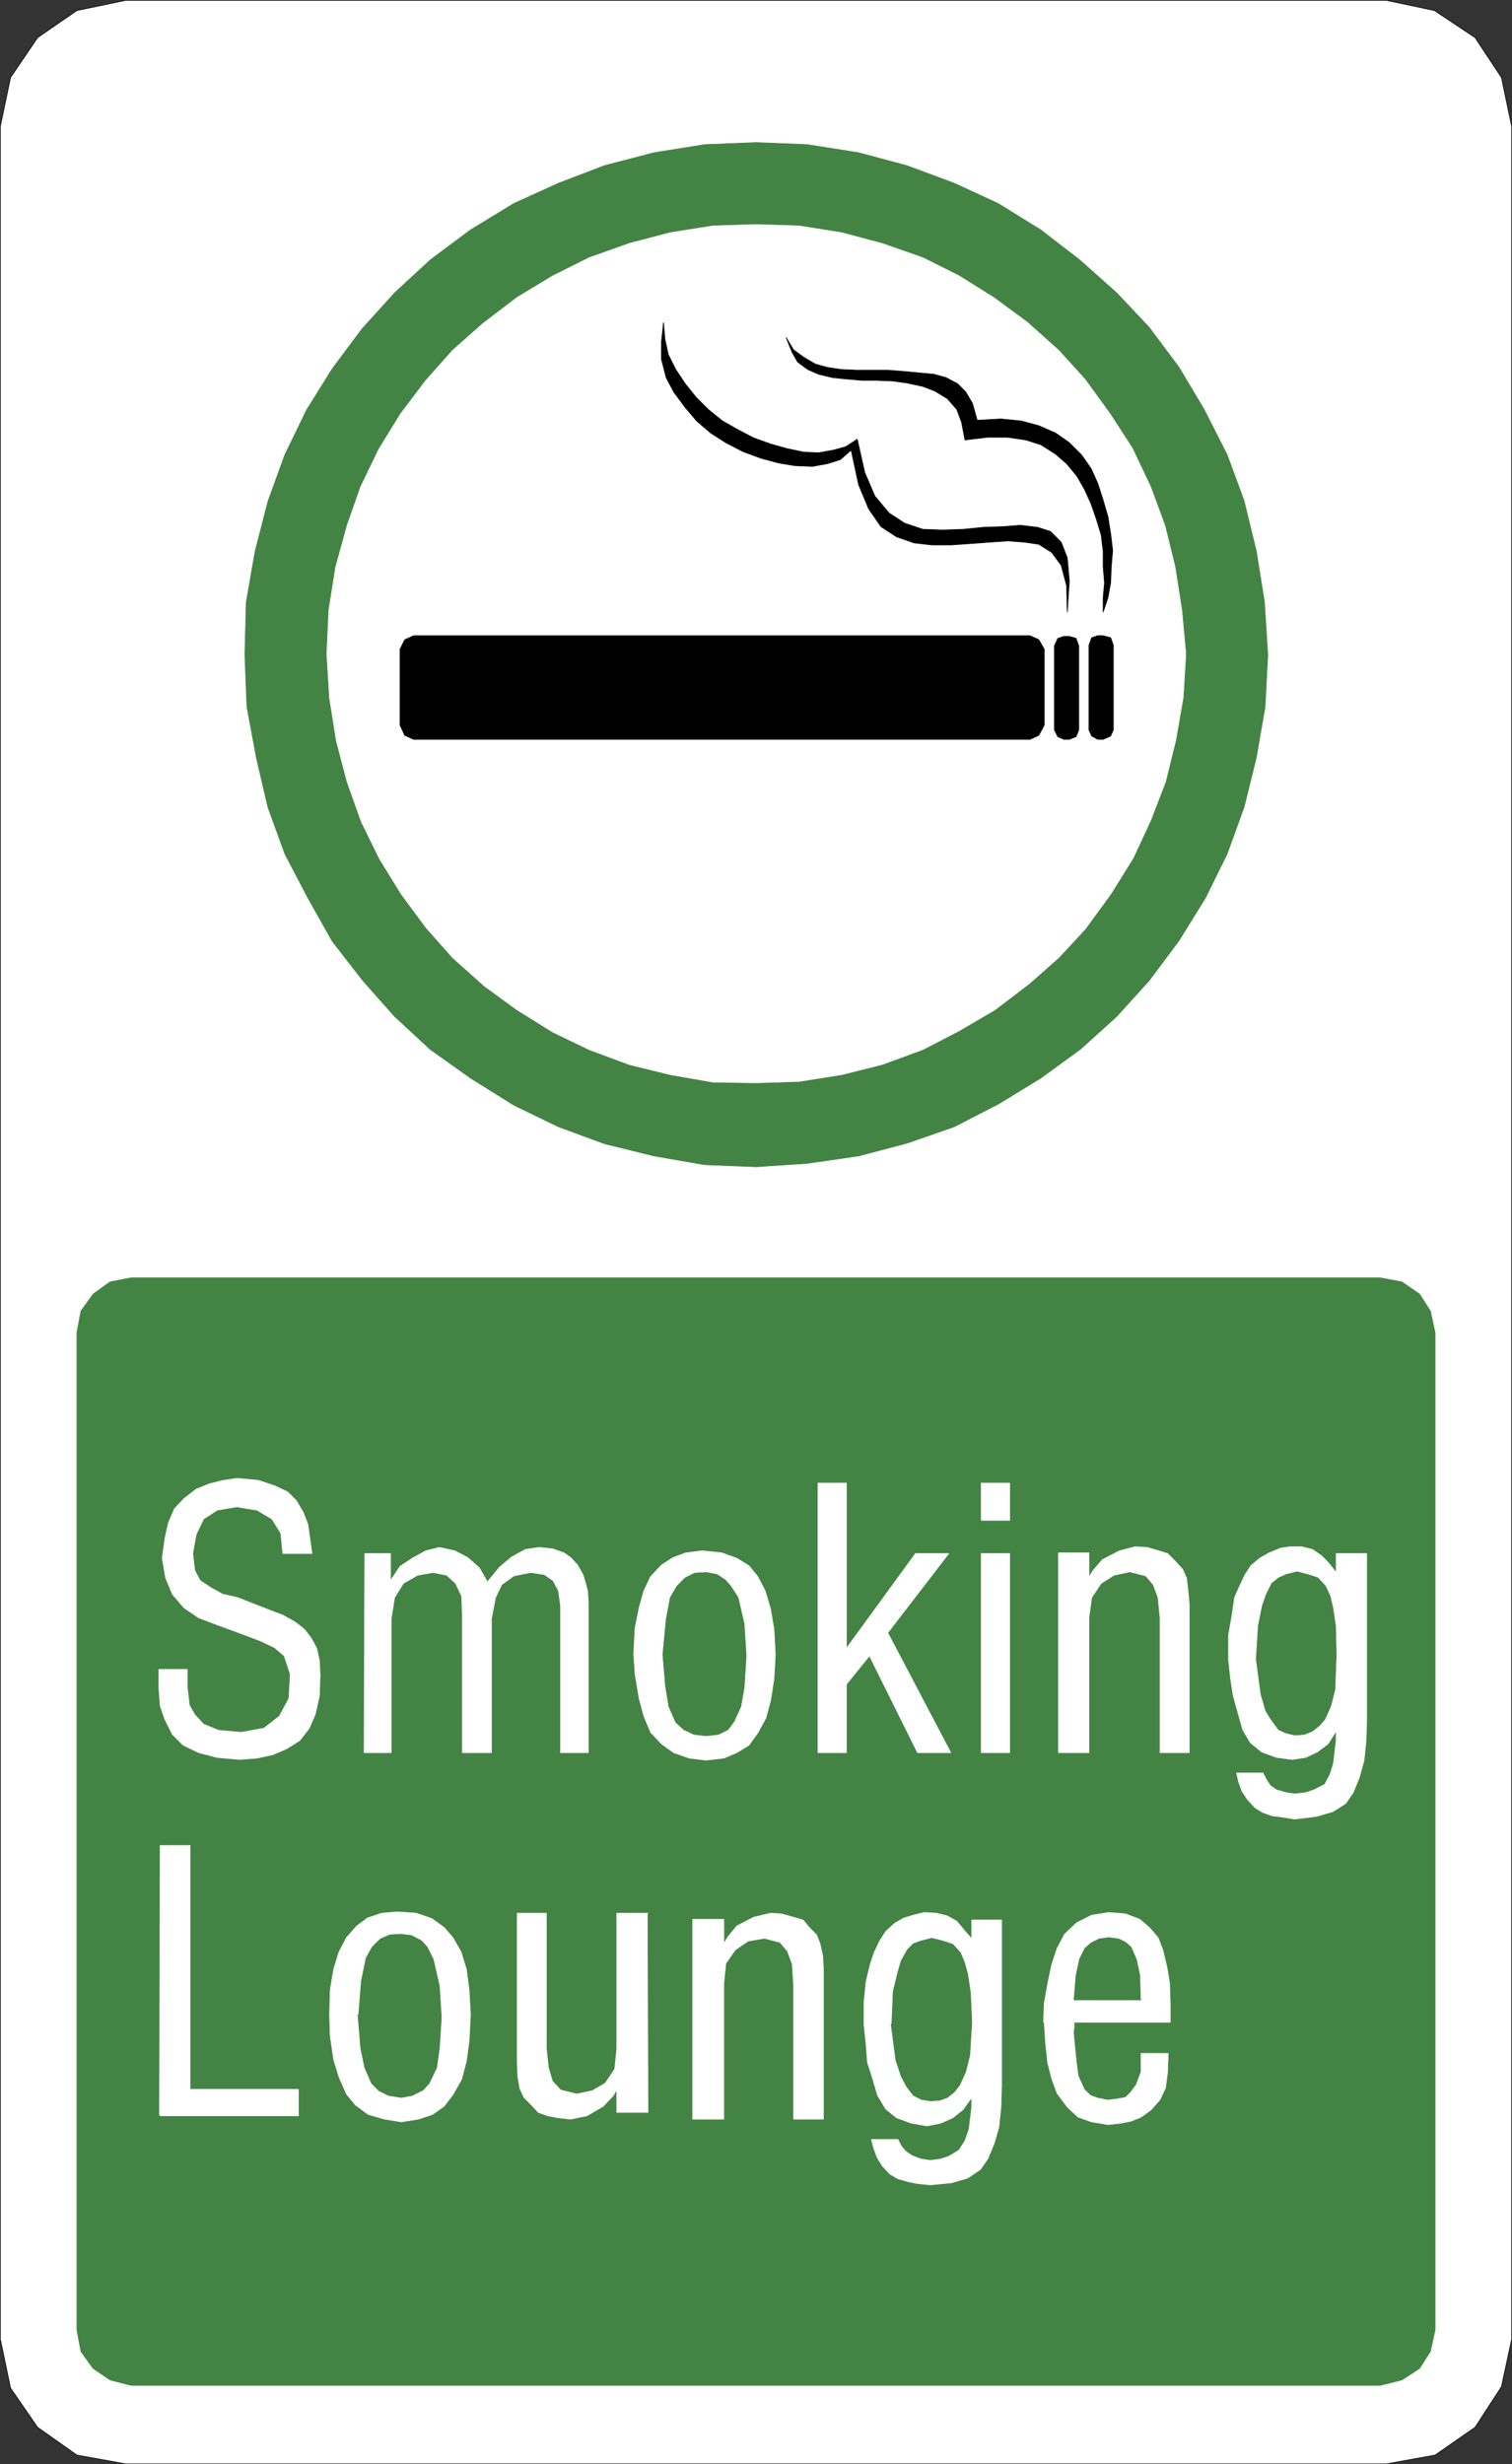 <?xml version="1.0" encoding="UTF-8" standalone="no"?>
<svg
   version="1.0"
   width="95.437mm"
   height="155.54mm"
   id="svg54"
   sodipodi:docname="Smoking 3.wmf"
   xmlns:inkscape="http://www.inkscape.org/namespaces/inkscape"
   xmlns:sodipodi="http://sodipodi.sourceforge.net/DTD/sodipodi-0.dtd"
   xmlns="http://www.w3.org/2000/svg"
   xmlns:svg="http://www.w3.org/2000/svg">
  <rect width="100%" height="100%" fill="#333333" stroke="none"/>
  <sodipodi:namedview
     id="namedview54"
     pagecolor="#ffffff"
     bordercolor="#000000"
     borderopacity="0.25"
     inkscape:showpageshadow="2"
     inkscape:pageopacity="0.0"
     inkscape:pagecheckerboard="0"
     inkscape:deskcolor="#d1d1d1"
     inkscape:document-units="mm" />
  <defs
     id="defs1">
    <pattern
       id="WMFhbasepattern"
       patternUnits="userSpaceOnUse"
       width="6"
       height="6"
       x="0"
       y="0" />
  </defs>
  <path
     style="fill:#ffffff;fill-opacity:1;fill-rule:evenodd;stroke:none"
     d="M 29.978,0.081 H 330.728 l 11.474,2.424 9.696,6.464 6.303,9.534 2.424,11.635 V 558.055 l -2.424,11.311 -6.303,9.695 -9.535,6.625 -11.636,2.101 H 29.978 L 18.342,585.687 8.969,579.062 2.505,569.689 0.081,558.055 V 30.137 L 2.505,18.502 8.969,8.968 18.342,2.505 Z"
     id="path1" />
  <path
     style="fill:none;stroke:#000000;stroke-width:0.162px;stroke-linecap:round;stroke-linejoin:round;stroke-miterlimit:4;stroke-dasharray:none;stroke-opacity:1"
     d="M 29.978,0.081 H 330.728 l 11.474,2.424 9.696,6.464 6.303,9.534 2.424,11.635 V 558.055 l -2.424,11.311 -6.303,9.695 -9.535,6.625 -11.636,2.101 H 29.978 L 18.342,585.687 8.969,579.062 2.505,569.689 0.081,558.055 V 30.137 L 2.505,18.502 8.969,8.968 18.342,2.505 29.978,0.081 v 0"
     id="path2" />
  <path
     style="fill:#438343;fill-opacity:1;fill-rule:evenodd;stroke:none"
     d="M 31.271,304.842 H 329.274 l 5.171,0.97 4.202,2.909 2.586,4.04 1.131,5.171 v 237.862 l -1.131,5.171 -2.586,4.04 -4.202,2.747 -5.171,1.293 H 31.271 l -5.01,-1.293 -4.04,-2.747 -2.909,-4.04 -0.97,-5.171 V 317.931 l 0.97,-5.171 2.909,-4.04 4.04,-2.909 5.01,-0.97 z"
     id="path3" />
  <path
     style="fill:none;stroke:#438343;stroke-width:0.162px;stroke-linecap:round;stroke-linejoin:round;stroke-miterlimit:4;stroke-dasharray:none;stroke-opacity:1"
     d="M 31.271,304.842 H 329.274 l 5.171,0.97 4.202,2.909 2.586,4.04 1.131,5.171 v 237.862 l -1.131,5.171 -2.586,4.04 -4.202,2.747 -5.171,1.293 H 31.271 l -5.01,-1.293 -4.04,-2.747 -2.909,-4.04 -0.97,-5.171 V 317.931 l 0.97,-5.171 2.909,-4.04 4.04,-2.909 5.01,-0.97 v 0"
     id="path4" />
  <path
     style="fill:#ffffff;fill-opacity:1;fill-rule:evenodd;stroke:none"
     d="m 38.058,504.568 0.162,-64.313 h 7.111 v 58.173 h 25.857 v 6.302 H 38.22 v 0 z"
     id="path5" />
  <path
     style="fill:none;stroke:#ffffff;stroke-width:0.162px;stroke-linecap:round;stroke-linejoin:round;stroke-miterlimit:4;stroke-dasharray:none;stroke-opacity:1"
     d="m 38.058,504.568 0.162,-64.313 h 7.111 v 58.173 h 25.857 v 6.302 H 38.22 v 0"
     id="path6" />
  <path
     style="fill:#000000;fill-opacity:1;fill-rule:evenodd;stroke:none"
     d="M 98.661,151.653 H 245.723 l 2.101,0.97 1.293,2.262 v 18.098 l -1.293,2.424 -2.101,0.97 H 98.661 l -2.101,-0.97 -1.131,-2.424 v -18.098 l 1.131,-2.262 z"
     id="path7" />
  <path
     style="fill:none;stroke:#000000;stroke-width:0.162px;stroke-linecap:round;stroke-linejoin:round;stroke-miterlimit:4;stroke-dasharray:none;stroke-opacity:1"
     d="M 98.661,151.653 H 245.723 l 2.101,0.97 1.293,2.262 v 18.098 l -1.293,2.424 -2.101,0.97 H 98.661 l -2.101,-0.97 -1.131,-2.424 v -18.098 l 1.131,-2.262 2.101,-0.97 v 0"
     id="path8" />
  <path
     style="fill:#000000;fill-opacity:1;fill-rule:evenodd;stroke:none"
     d="m 253.804,151.815 h 1.293 l 1.616,0.485 0.646,1.778 v 20.037 l -0.646,1.616 -1.616,0.646 h -1.293 l -1.454,-0.646 -0.808,-1.616 v -20.037 l 0.808,-1.778 1.454,-0.485 z"
     id="path9" />
  <path
     style="fill:none;stroke:#000000;stroke-width:0.162px;stroke-linecap:round;stroke-linejoin:round;stroke-miterlimit:4;stroke-dasharray:none;stroke-opacity:1"
     d="m 253.804,151.815 h 1.293 l 1.616,0.485 0.646,1.778 v 20.037 l -0.646,1.616 -1.616,0.646 h -1.293 l -1.454,-0.646 -0.808,-1.616 v -20.037 l 0.808,-1.778 1.454,-0.485 v 0"
     id="path10" />
  <path
     style="fill:#000000;fill-opacity:1;fill-rule:evenodd;stroke:none"
     d="m 261.884,151.653 h 1.293 l 1.778,0.485 0.646,1.778 v 20.199 l -0.646,1.454 -1.778,0.808 h -1.293 l -1.454,-0.808 -0.646,-1.454 v -20.199 l 0.646,-1.778 z"
     id="path11" />
  <path
     style="fill:none;stroke:#000000;stroke-width:0.162px;stroke-linecap:round;stroke-linejoin:round;stroke-miterlimit:4;stroke-dasharray:none;stroke-opacity:1"
     d="m 261.884,151.653 h 1.293 l 1.778,0.485 0.646,1.778 v 20.199 l -0.646,1.454 -1.778,0.808 h -1.293 l -1.454,-0.808 -0.646,-1.454 v -20.199 l 0.646,-1.778 1.454,-0.485 v 0"
     id="path12" />
  <path
     style="fill:#000000;fill-opacity:1;fill-rule:evenodd;stroke:none"
     d="m 254.612,145.998 -0.162,-6.302 -1.293,-4.848 -2.263,-3.07 -3.071,-1.939 -3.232,-0.485 -4.202,-0.323 -4.525,0.323 -4.363,0.323 -4.687,0.323 h -4.525 l -4.202,-0.485 -4.202,-1.454 -3.717,-2.424 -2.909,-4.201 -2.424,-5.817 -1.778,-8.241 -2.586,2.262 -3.071,0.97 -3.555,0.646 -4.202,-0.162 -3.879,-0.646 -4.202,-1.131 -4.363,-1.616 -4.04,-2.101 -3.555,-2.262 -3.394,-2.909 -2.747,-3.232 -2.747,-3.717 -1.778,-3.393 -1.131,-4.363 v -4.201 l 0.485,-4.525 0.323,3.878 0.808,3.717 1.778,3.555 2.263,3.393 2.586,3.232 2.909,2.909 3.394,2.747 3.717,2.101 3.717,1.939 4.04,1.454 4.04,1.131 3.879,0.808 3.555,0.162 3.555,-0.646 2.909,-0.808 2.747,-1.778 1.778,7.918 2.424,5.656 3.394,4.04 3.717,2.424 4.363,1.454 4.687,0.162 4.848,-0.162 4.848,-0.485 4.687,-0.162 4.202,-0.323 4.04,0.485 3.071,0.97 2.586,2.585 1.454,3.717 0.485,5.494 -0.485,7.433 z"
     id="path13" />
  <path
     style="fill:none;stroke:#000000;stroke-width:0.162px;stroke-linecap:round;stroke-linejoin:round;stroke-miterlimit:4;stroke-dasharray:none;stroke-opacity:1"
     d="m 254.612,145.998 -0.162,-6.302 -1.293,-4.848 -2.263,-3.07 -3.071,-1.939 -3.232,-0.485 -4.202,-0.323 -4.525,0.323 -4.363,0.323 -4.687,0.323 h -4.525 l -4.202,-0.485 -4.202,-1.454 -3.717,-2.424 -2.909,-4.201 -2.424,-5.817 -1.778,-8.241 -2.586,2.262 -3.071,0.97 -3.555,0.646 -4.202,-0.162 -3.879,-0.646 -4.202,-1.131 -4.363,-1.616 -4.04,-2.101 -3.555,-2.262 -3.394,-2.909 -2.747,-3.232 -2.747,-3.717 -1.778,-3.393 -1.131,-4.363 v -4.201 l 0.485,-4.525 0.323,3.878 0.808,3.717 1.778,3.555 2.263,3.393 2.586,3.232 2.909,2.909 3.394,2.747 3.717,2.101 3.717,1.939 4.04,1.454 4.04,1.131 3.879,0.808 3.555,0.162 3.555,-0.646 2.909,-0.808 2.747,-1.778 1.778,7.918 2.424,5.656 3.394,4.04 3.717,2.424 4.363,1.454 4.687,0.162 4.848,-0.162 4.848,-0.485 4.687,-0.162 4.202,-0.323 4.04,0.485 3.071,0.97 2.586,2.585 1.454,3.717 0.485,5.494 -0.485,7.433 v 0"
     id="path14" />
  <path
     style="fill:#000000;fill-opacity:1;fill-rule:evenodd;stroke:none"
     d="m 263.177,145.998 v -3.393 l 0.323,-3.555 -0.323,-3.878 v -3.717 l -0.485,-3.878 -1.131,-3.717 -1.293,-3.717 -1.616,-3.555 -1.778,-3.07 -2.424,-2.909 -2.586,-2.262 -3.555,-2.262 -3.555,-1.131 -4.363,-0.646 h -4.848 l -5.333,0.646 -0.808,-4.201 -1.131,-3.07 -2.263,-2.585 -2.909,-1.778 -2.909,-1.131 -3.717,-0.808 -3.394,-0.485 -3.879,-0.162 h -3.555 l -3.717,-0.323 -3.232,-0.323 -3.394,-0.808 -2.586,-1.131 -2.424,-1.778 -1.293,-2.262 -1.454,-3.555 1.778,2.909 2.424,1.778 2.747,1.616 2.909,0.808 3.232,0.485 3.555,0.162 h 4.04 3.555 l 4.04,0.323 3.394,0.323 3.555,0.323 2.909,0.808 2.747,1.454 1.939,1.939 1.616,2.747 1.131,4.04 5.656,-0.323 4.848,0.485 4.202,1.131 4.04,1.778 3.232,2.262 2.909,2.909 2.262,3.232 1.616,3.555 1.293,4.04 1.131,3.878 0.646,4.04 0.485,4.04 -0.323,3.878 -0.162,3.878 -0.646,3.555 -1.131,3.393 z"
     id="path15" />
  <path
     style="fill:none;stroke:#000000;stroke-width:0.162px;stroke-linecap:round;stroke-linejoin:round;stroke-miterlimit:4;stroke-dasharray:none;stroke-opacity:1"
     d="m 263.177,145.998 v -3.393 l 0.323,-3.555 -0.323,-3.878 v -3.717 l -0.485,-3.878 -1.131,-3.717 -1.293,-3.717 -1.616,-3.555 -1.778,-3.07 -2.424,-2.909 -2.586,-2.262 -3.555,-2.262 -3.555,-1.131 -4.363,-0.646 h -4.848 l -5.333,0.646 -0.808,-4.201 -1.131,-3.07 -2.263,-2.585 -2.909,-1.778 -2.909,-1.131 -3.717,-0.808 -3.394,-0.485 -3.879,-0.162 h -3.555 l -3.717,-0.323 -3.232,-0.323 -3.394,-0.808 -2.586,-1.131 -2.424,-1.778 -1.293,-2.262 -1.454,-3.555 1.778,2.909 2.424,1.778 2.747,1.616 2.909,0.808 3.232,0.485 3.555,0.162 h 4.04 3.555 l 4.04,0.323 3.394,0.323 3.555,0.323 2.909,0.808 2.747,1.454 1.939,1.939 1.616,2.747 1.131,4.04 5.656,-0.323 4.848,0.485 4.202,1.131 4.04,1.778 3.232,2.262 2.909,2.909 2.262,3.232 1.616,3.555 1.293,4.04 1.131,3.878 0.646,4.04 0.485,4.04 -0.323,3.878 -0.162,3.878 -0.646,3.555 -1.131,3.393 v 0"
     id="path16" />
  <path
     style="fill:#ffffff;fill-opacity:1;fill-rule:evenodd;stroke:none"
     d="m 293.074,395.817 v -5.656 l 0.808,-4.686 0.646,-4.363 1.131,-2.585 1.293,-2.747 1.454,-2.262 2.101,-1.778 2.262,-1.293 2.747,-1.131 2.263,-0.323 h 2.747 l 2.586,0.646 2.101,1.454 1.616,1.616 1.939,2.424 v -4.525 h 7.272 v 36.358 3.555 l -0.162,4.848 -0.485,4.686 -1.131,4.04 -1.454,3.555 -1.778,2.585 -3.071,1.939 -3.879,1.131 -5.171,0.646 -3.071,-0.485 -2.424,-0.323 -2.262,-0.808 -1.778,-1.131 -1.778,-1.939 -1.293,-1.939 -0.808,-2.262 -0.485,-2.101 h 6.303 l 0.808,1.616 0.97,1.454 1.454,0.97 2.263,0.646 2.101,0.323 2.586,-0.323 1.939,-0.646 2.586,-1.293 1.293,-2.424 0.808,-2.585 0.646,-5.494 v -2.262 l -1.939,3.07 -2.586,1.939 -2.747,1.293 -3.232,0.485 -3.717,-0.485 -3.555,-1.293 -2.747,-2.262 -1.778,-3.07 -1.131,-4.04 -1.131,-4.04 -0.646,-4.201 -0.485,-4.525 z"
     id="path17" />
  <path
     style="fill:none;stroke:#ffffff;stroke-width:0.162px;stroke-linecap:round;stroke-linejoin:round;stroke-miterlimit:4;stroke-dasharray:none;stroke-opacity:1"
     d="m 293.074,395.817 v -5.656 l 0.808,-4.686 0.646,-4.363 1.131,-2.585 1.293,-2.747 1.454,-2.262 2.101,-1.778 2.262,-1.293 2.747,-1.131 2.263,-0.323 h 2.747 l 2.586,0.646 2.101,1.454 1.616,1.616 1.939,2.424 v -4.525 h 7.272 v 36.358 3.555 l -0.162,4.848 -0.485,4.686 -1.131,4.04 -1.454,3.555 -1.778,2.585 -3.071,1.939 -3.879,1.131 -5.171,0.646 -3.071,-0.485 -2.424,-0.323 -2.262,-0.808 -1.778,-1.131 -1.778,-1.939 -1.293,-1.939 -0.808,-2.262 -0.485,-2.101 h 6.303 l 0.808,1.616 0.97,1.454 1.454,0.97 2.263,0.646 2.101,0.323 2.586,-0.323 1.939,-0.646 2.586,-1.293 1.293,-2.424 0.808,-2.585 0.646,-5.494 v -2.262 l -1.939,3.07 -2.586,1.939 -2.747,1.293 -3.232,0.485 -3.717,-0.485 -3.555,-1.293 -2.747,-2.262 -1.778,-3.07 -1.131,-4.04 -1.131,-4.04 -0.646,-4.201 -0.485,-4.525 v 0"
     id="path18" />
  <path
     style="fill:#ffffff;fill-opacity:1;fill-rule:evenodd;stroke:none"
     d="m 206.13,482.915 v -5.333 l 0.485,-4.848 0.97,-4.04 0.97,-2.909 1.293,-2.747 1.454,-2.262 2.101,-1.939 2.262,-1.293 2.747,-0.808 2.101,-0.485 2.909,0.162 2.586,0.646 2.263,1.293 1.454,1.778 2.101,2.424 v -4.525 h 7.111 v 36.196 3.555 l -0.162,5.009 -0.485,4.686 -1.131,3.878 -1.454,3.555 -1.778,2.585 -3.071,2.101 -3.879,1.131 -5.01,0.485 -3.232,-0.323 -2.262,-0.485 -2.263,-0.646 -1.939,-1.131 -1.778,-1.939 -1.293,-2.101 -0.808,-2.262 -0.485,-1.939 h 6.303 l 0.808,1.616 1.131,1.293 1.454,0.97 2.101,0.808 2.263,0.323 2.424,-0.323 1.939,-0.646 2.424,-1.454 1.454,-2.262 0.97,-2.747 0.646,-5.332 v -2.262 l -2.101,2.909 -2.424,1.939 -2.909,1.293 -3.232,0.646 -3.717,-0.646 -3.555,-1.293 -2.586,-2.101 -1.939,-3.232 -1.131,-3.878 -1.293,-4.04 -0.323,-4.363 -0.485,-4.525 v 0 z"
     id="path19" />
  <path
     style="fill:none;stroke:#ffffff;stroke-width:0.162px;stroke-linecap:round;stroke-linejoin:round;stroke-miterlimit:4;stroke-dasharray:none;stroke-opacity:1"
     d="m 206.13,482.915 v -5.333 l 0.485,-4.848 0.97,-4.04 0.97,-2.909 1.293,-2.747 1.454,-2.262 2.101,-1.939 2.262,-1.293 2.747,-0.808 2.101,-0.485 2.909,0.162 2.586,0.646 2.263,1.293 1.454,1.778 2.101,2.424 v -4.525 h 7.111 v 36.196 3.555 l -0.162,5.009 -0.485,4.686 -1.131,3.878 -1.454,3.555 -1.778,2.585 -3.071,2.101 -3.879,1.131 -5.01,0.485 -3.232,-0.323 -2.262,-0.485 -2.263,-0.646 -1.939,-1.131 -1.778,-1.939 -1.293,-2.101 -0.808,-2.262 -0.485,-1.939 h 6.303 l 0.808,1.616 1.131,1.293 1.454,0.97 2.101,0.808 2.263,0.323 2.424,-0.323 1.939,-0.646 2.424,-1.454 1.454,-2.262 0.97,-2.747 0.646,-5.332 v -2.262 l -2.101,2.909 -2.424,1.939 -2.909,1.293 -3.232,0.646 -3.717,-0.646 -3.555,-1.293 -2.586,-2.101 -1.939,-3.232 -1.131,-3.878 -1.293,-4.04 -0.323,-4.363 -0.485,-4.525 v 0"
     id="path20" />
  <path
     style="fill:#ffffff;fill-opacity:1;fill-rule:evenodd;stroke:none"
     d="m 234.088,362.53 v -8.726 h 6.787 v 8.888 h -6.787 v 0 z"
     id="path21" />
  <path
     style="fill:none;stroke:#ffffff;stroke-width:0.162px;stroke-linecap:round;stroke-linejoin:round;stroke-miterlimit:4;stroke-dasharray:none;stroke-opacity:1"
     d="m 234.088,362.53 v -8.726 h 6.787 v 8.888 h -6.787 v 0"
     id="path22" />
  <path
     style="fill:#ffffff;fill-opacity:1;fill-rule:evenodd;stroke:none"
     d="m 234.088,418.117 v -47.508 h 6.787 v 47.508 z"
     id="path23" />
  <path
     style="fill:none;stroke:#ffffff;stroke-width:0.162px;stroke-linecap:round;stroke-linejoin:round;stroke-miterlimit:4;stroke-dasharray:none;stroke-opacity:1"
     d="m 234.088,418.117 v -47.508 h 6.787 v 47.508 h -6.787 v 0"
     id="path24" />
  <path
     style="fill:#ffffff;fill-opacity:1;fill-rule:evenodd;stroke:none"
     d="m 195.14,418.117 v -64.313 h 6.787 v 39.428 l 16.484,-22.623 h 7.919 l -14.545,18.906 15.029,28.602 h -7.919 l -11.474,-23.108 -5.495,6.787 v 16.321 z"
     id="path25" />
  <path
     style="fill:none;stroke:#ffffff;stroke-width:0.162px;stroke-linecap:round;stroke-linejoin:round;stroke-miterlimit:4;stroke-dasharray:none;stroke-opacity:1"
     d="m 195.14,418.117 v -64.313 h 6.787 v 39.428 l 16.484,-22.623 h 7.919 l -14.545,18.906 15.029,28.602 h -7.919 l -11.474,-23.108 -5.495,6.787 v 16.321 h -6.787 v 0"
     id="path26" />
  <path
     style="fill:#ffffff;fill-opacity:1;fill-rule:evenodd;stroke:none"
     d="m 86.864,418.117 0.162,-47.508 h 6.141 v 6.464 l 2.262,-3.393 2.909,-1.939 3.232,-1.778 3.232,-0.808 3.717,0.808 3.071,1.616 2.747,2.424 1.939,3.393 2.909,-3.555 2.909,-2.424 3.232,-1.778 3.232,-0.485 3.232,0.323 2.747,0.97 1.616,1.131 1.616,1.778 1.293,2.262 0.646,2.101 0.485,1.939 0.162,2.909 v 35.55 h -6.626 v -35.065 l -0.485,-3.555 -1.293,-2.424 -2.101,-1.454 -3.232,-0.485 -4.04,0.808 -2.909,2.101 -1.454,3.07 -0.97,5.009 v 31.995 h -6.949 v -32.965 l -0.162,-4.363 -1.454,-3.07 -2.101,-1.939 -3.232,-0.646 -3.717,0.646 -3.394,1.939 -2.101,3.393 -0.808,5.009 v 31.995 h -6.303 v 0 z"
     id="path27" />
  <path
     style="fill:none;stroke:#ffffff;stroke-width:0.162px;stroke-linecap:round;stroke-linejoin:round;stroke-miterlimit:4;stroke-dasharray:none;stroke-opacity:1"
     d="m 86.864,418.117 0.162,-47.508 h 6.141 v 6.464 l 2.262,-3.393 2.909,-1.939 3.232,-1.778 3.232,-0.808 3.717,0.808 3.071,1.616 2.747,2.424 1.939,3.393 2.909,-3.555 2.909,-2.424 3.232,-1.778 3.232,-0.485 3.232,0.323 2.747,0.97 1.616,1.131 1.616,1.778 1.293,2.262 0.646,2.101 0.485,1.939 0.162,2.909 v 35.55 h -6.626 v -35.065 l -0.485,-3.555 -1.293,-2.424 -2.101,-1.454 -3.232,-0.485 -4.04,0.808 -2.909,2.101 -1.454,3.07 -0.97,5.009 v 31.995 h -6.949 v -32.965 l -0.162,-4.363 -1.454,-3.07 -2.101,-1.939 -3.232,-0.646 -3.717,0.646 -3.394,1.939 -2.101,3.393 -0.808,5.009 v 31.995 h -6.303 v 0"
     id="path28" />
  <path
     style="fill:#ffffff;fill-opacity:1;fill-rule:evenodd;stroke:none"
     d="m 37.897,398.241 h 6.787 v 4.363 l 0.485,4.201 1.293,2.262 2.101,2.262 3.555,1.454 5.333,0.485 5.495,-0.97 3.717,-2.909 2.262,-4.201 0.323,-5.817 -1.454,-4.363 -2.262,-1.939 -3.394,-1.616 -3.394,-1.293 -6.141,-2.262 -5.171,-1.939 -3.555,-2.424 -2.747,-3.232 -1.616,-3.878 -0.808,-4.686 0.646,-4.686 0.808,-3.717 1.454,-3.393 2.262,-2.424 2.909,-2.262 3.232,-1.293 3.232,-0.808 3.394,-0.485 5.01,0.485 3.879,1.293 3.071,1.454 2.101,2.101 1.616,2.747 1.131,2.909 0.97,6.948 H 67.471 l -0.485,-4.848 -2.101,-3.393 -3.555,-2.101 -4.848,-0.808 -4.687,0.808 -3.232,2.101 -1.778,3.717 -0.808,4.525 0.485,4.04 1.293,2.424 2.424,1.616 2.909,1.616 3.555,0.808 7.434,2.909 3.394,1.293 2.909,1.616 2.262,1.778 1.616,2.101 1.293,2.424 0.646,2.909 0.162,3.393 -0.162,5.009 -0.97,4.363 -1.454,3.393 -2.262,2.909 -3.071,1.939 -3.394,1.454 -3.717,0.808 -4.202,0.323 -5.333,-0.485 -4.363,-1.131 -3.717,-1.778 -2.586,-2.585 -1.778,-3.555 -1.131,-3.232 -0.323,-4.363 v -4.363 z"
     id="path29" />
  <path
     style="fill:none;stroke:#ffffff;stroke-width:0.162px;stroke-linecap:round;stroke-linejoin:round;stroke-miterlimit:4;stroke-dasharray:none;stroke-opacity:1"
     d="m 37.897,398.241 h 6.787 v 4.363 l 0.485,4.201 1.293,2.262 2.101,2.262 3.555,1.454 5.333,0.485 5.495,-0.97 3.717,-2.909 2.262,-4.201 0.323,-5.817 -1.454,-4.363 -2.262,-1.939 -3.394,-1.616 -3.394,-1.293 -6.141,-2.262 -5.171,-1.939 -3.555,-2.424 -2.747,-3.232 -1.616,-3.878 -0.808,-4.686 0.646,-4.686 0.808,-3.717 1.454,-3.393 2.262,-2.424 2.909,-2.262 3.232,-1.293 3.232,-0.808 3.394,-0.485 5.01,0.485 3.879,1.293 3.071,1.454 2.101,2.101 1.616,2.747 1.131,2.909 0.97,6.948 H 67.471 l -0.485,-4.848 -2.101,-3.393 -3.555,-2.101 -4.848,-0.808 -4.687,0.808 -3.232,2.101 -1.778,3.717 -0.808,4.525 0.485,4.04 1.293,2.424 2.424,1.616 2.909,1.616 3.555,0.808 7.434,2.909 3.394,1.293 2.909,1.616 2.262,1.778 1.616,2.101 1.293,2.424 0.646,2.909 0.162,3.393 -0.162,5.009 -0.97,4.363 -1.454,3.393 -2.262,2.909 -3.071,1.939 -3.394,1.454 -3.717,0.808 -4.202,0.323 -5.333,-0.485 -4.363,-1.131 -3.717,-1.778 -2.586,-2.585 -1.778,-3.555 -1.131,-3.232 -0.323,-4.363 v -4.363 0"
     id="path30" />
  <path
     style="fill:#438343;fill-opacity:1;fill-rule:evenodd;stroke:none"
     d="m 299.7,395.817 1.131,8.403 1.131,3.878 1.293,2.101 1.778,2.424 1.778,0.808 2.101,0.485 2.263,-0.162 1.939,-0.808 1.616,-1.293 1.293,-1.454 1.454,-3.232 0.97,-3.878 0.323,-8.08 -0.162,-7.11 -0.646,-4.363 -0.646,-2.747 -1.131,-2.424 -1.778,-1.939 -2.424,-0.808 -2.586,-0.646 -2.586,0.646 -1.778,0.808 -1.616,1.293 -1.293,2.585 -0.97,2.747 -0.97,4.848 -0.485,7.918 z"
     id="path31" />
  <path
     style="fill:none;stroke:#438343;stroke-width:0.162px;stroke-linecap:round;stroke-linejoin:round;stroke-miterlimit:4;stroke-dasharray:none;stroke-opacity:1"
     d="m 299.7,395.817 1.131,8.403 1.131,3.878 1.293,2.101 1.778,2.424 1.778,0.808 2.101,0.485 2.263,-0.162 1.939,-0.808 1.616,-1.293 1.293,-1.454 1.454,-3.232 0.97,-3.878 0.323,-8.08 -0.162,-7.11 -0.646,-4.363 -0.646,-2.747 -1.131,-2.424 -1.778,-1.939 -2.424,-0.808 -2.586,-0.646 -2.586,0.646 -1.778,0.808 -1.616,1.293 -1.293,2.585 -0.97,2.747 -0.97,4.848 -0.485,7.918 v 0"
     id="path32" />
  <path
     style="fill:#438343;fill-opacity:1;fill-rule:evenodd;stroke:none"
     d="m 212.594,482.915 1.131,8.564 1.293,3.878 1.293,2.424 1.616,2.101 1.939,0.97 2.101,0.323 2.262,-0.162 1.778,-0.646 1.616,-1.293 1.293,-1.616 1.454,-3.232 0.97,-3.878 0.485,-7.918 -0.323,-7.11 -0.646,-4.363 -0.808,-2.909 -0.97,-2.262 -1.778,-1.939 -2.424,-0.808 -2.586,-0.646 -2.586,0.646 -1.778,0.646 -1.454,1.454 -1.454,2.585 -0.808,2.747 -1.131,4.686 -0.323,7.918 v 0 z"
     id="path33" />
  <path
     style="fill:none;stroke:#438343;stroke-width:0.162px;stroke-linecap:round;stroke-linejoin:round;stroke-miterlimit:4;stroke-dasharray:none;stroke-opacity:1"
     d="m 212.594,482.915 1.131,8.564 1.293,3.878 1.293,2.424 1.616,2.101 1.939,0.97 2.101,0.323 2.262,-0.162 1.778,-0.646 1.616,-1.293 1.293,-1.616 1.454,-3.232 0.97,-3.878 0.485,-7.918 -0.323,-7.11 -0.646,-4.363 -0.808,-2.909 -0.97,-2.262 -1.778,-1.939 -2.424,-0.808 -2.586,-0.646 -2.586,0.646 -1.778,0.646 -1.454,1.454 -1.454,2.585 -0.808,2.747 -1.131,4.686 -0.323,7.918 v 0"
     id="path34" />
  <path
     style="fill:#ffffff;fill-opacity:1;fill-rule:evenodd;stroke:none"
     d="m 151.183,394.525 0.323,-6.14 0.97,-4.848 1.131,-4.04 1.616,-3.393 2.586,-2.747 2.747,-1.778 3.071,-1.131 3.879,-0.485 4.687,0.485 3.555,1.293 2.909,1.778 2.101,2.585 1.778,3.393 1.293,4.363 0.808,4.848 0.323,5.979 -0.323,5.817 -0.808,5.171 -1.131,4.201 -1.939,3.555 -2.101,2.909 -2.909,1.778 -3.071,1.293 -4.202,0.485 -4.04,-0.485 -3.717,-1.293 -2.909,-2.101 -2.586,-2.747 -1.616,-3.878 -1.131,-4.201 -0.97,-5.817 z"
     id="path35" />
  <path
     style="fill:none;stroke:#ffffff;stroke-width:0.162px;stroke-linecap:round;stroke-linejoin:round;stroke-miterlimit:4;stroke-dasharray:none;stroke-opacity:1"
     d="m 151.183,394.525 0.323,-6.14 0.97,-4.848 1.131,-4.04 1.616,-3.393 2.586,-2.747 2.747,-1.778 3.071,-1.131 3.879,-0.485 4.687,0.485 3.555,1.293 2.909,1.778 2.101,2.585 1.778,3.393 1.293,4.363 0.808,4.848 0.323,5.979 -0.323,5.817 -0.808,5.171 -1.131,4.201 -1.939,3.555 -2.101,2.909 -2.909,1.778 -3.071,1.293 -4.202,0.485 -4.04,-0.485 -3.717,-1.293 -2.909,-2.101 -2.586,-2.747 -1.616,-3.878 -1.131,-4.201 -0.97,-5.817 -0.323,-4.848 v 0"
     id="path36" />
  <path
     style="fill:#ffffff;fill-opacity:1;fill-rule:evenodd;stroke:none"
     d="m 78.622,480.491 0.162,-5.817 0.808,-4.848 1.293,-4.201 1.778,-3.393 2.424,-2.747 2.586,-1.939 3.394,-1.131 3.717,-0.323 4.525,0.323 3.717,1.293 2.909,2.101 2.101,2.424 1.939,3.393 1.293,4.201 0.646,5.009 0.323,5.817 -0.323,6.14 -0.646,4.848 -1.131,4.363 -2.101,3.717 -2.101,2.747 -2.747,1.939 -3.394,1.131 -4.04,0.646 -4.04,-0.646 -3.879,-1.131 -3.071,-2.262 -2.101,-2.585 -1.778,-4.04 -1.293,-4.201 -0.808,-5.656 -0.162,-5.171 z"
     id="path37" />
  <path
     style="fill:none;stroke:#ffffff;stroke-width:0.162px;stroke-linecap:round;stroke-linejoin:round;stroke-miterlimit:4;stroke-dasharray:none;stroke-opacity:1"
     d="m 78.622,480.491 0.162,-5.817 0.808,-4.848 1.293,-4.201 1.778,-3.393 2.424,-2.747 2.586,-1.939 3.394,-1.131 3.717,-0.323 4.525,0.323 3.717,1.293 2.909,2.101 2.101,2.424 1.939,3.393 1.293,4.201 0.646,5.009 0.323,5.817 -0.323,6.14 -0.646,4.848 -1.131,4.363 -2.101,3.717 -2.101,2.747 -2.747,1.939 -3.394,1.131 -4.04,0.646 -4.04,-0.646 -3.879,-1.131 -3.071,-2.262 -2.101,-2.585 -1.778,-4.04 -1.293,-4.201 -0.808,-5.656 -0.162,-5.171 v 0"
     id="path38" />
  <path
     style="fill:#438343;fill-opacity:1;fill-rule:evenodd;stroke:none"
     d="m 158.132,394.686 0.646,7.595 0.808,4.848 1.616,3.717 1.939,1.778 2.424,1.131 2.909,0.323 2.909,-0.323 2.263,-1.131 1.454,-1.939 1.616,-3.555 0.808,-4.525 0.485,-7.595 -0.485,-7.595 -1.454,-6.302 -1.778,-2.747 -1.293,-1.454 -1.939,-1.293 -2.586,-0.485 -2.747,0.162 -2.262,1.131 -1.939,1.939 -1.616,2.747 -0.97,5.171 z"
     id="path39" />
  <path
     style="fill:none;stroke:#438343;stroke-width:0.162px;stroke-linecap:round;stroke-linejoin:round;stroke-miterlimit:4;stroke-dasharray:none;stroke-opacity:1"
     d="m 158.132,394.686 0.646,7.595 0.808,4.848 1.616,3.717 1.939,1.778 2.424,1.131 2.909,0.323 2.909,-0.323 2.263,-1.131 1.454,-1.939 1.616,-3.555 0.808,-4.525 0.485,-7.595 -0.485,-7.595 -1.454,-6.302 -1.778,-2.747 -1.293,-1.454 -1.939,-1.293 -2.586,-0.485 -2.747,0.162 -2.262,1.131 -1.939,1.939 -1.616,2.747 -0.97,5.171 -0.808,8.403 v 0"
     id="path40" />
  <path
     style="fill:#438343;fill-opacity:1;fill-rule:evenodd;stroke:none"
     d="m 85.409,480.653 0.646,7.918 0.97,4.686 1.616,3.717 1.778,1.778 2.262,1.131 3.071,0.485 2.586,-0.485 2.586,-1.293 1.454,-1.616 1.778,-3.717 0.646,-4.525 0.485,-7.433 -0.485,-7.595 -1.454,-6.302 -1.454,-2.909 -1.293,-1.454 -2.424,-1.293 -2.586,-0.323 -2.586,0.162 -2.262,0.97 -1.939,1.939 -1.454,2.585 -1.131,5.494 -0.646,8.08 v 0 z"
     id="path41" />
  <path
     style="fill:none;stroke:#438343;stroke-width:0.162px;stroke-linecap:round;stroke-linejoin:round;stroke-miterlimit:4;stroke-dasharray:none;stroke-opacity:1"
     d="m 85.409,480.653 0.646,7.918 0.97,4.686 1.616,3.717 1.778,1.778 2.262,1.131 3.071,0.485 2.586,-0.485 2.586,-1.293 1.454,-1.616 1.778,-3.717 0.646,-4.525 0.485,-7.433 -0.485,-7.595 -1.454,-6.302 -1.454,-2.909 -1.293,-1.454 -2.424,-1.293 -2.586,-0.323 -2.586,0.162 -2.262,0.97 -1.939,1.939 -1.454,2.585 -1.131,5.494 -0.646,8.08 v 0"
     id="path42" />
  <path
     style="fill:#ffffff;fill-opacity:1;fill-rule:evenodd;stroke:none"
     d="m 252.511,418.117 v -47.669 h 7.272 v 5.817 l 0.97,-1.616 2.263,-2.585 4.04,-2.101 3.717,-0.97 2.909,0.162 2.747,0.808 2.101,0.646 1.778,1.778 1.778,1.939 0.97,2.101 0.323,2.747 0.323,3.393 v 35.55 h -6.949 v -32.157 l -0.485,-4.848 -1.131,-3.07 -1.778,-2.101 -3.879,-0.97 -3.717,0.808 -3.071,1.939 -2.263,3.393 -0.646,4.686 v 32.318 z"
     id="path43" />
  <path
     style="fill:none;stroke:#ffffff;stroke-width:0.162px;stroke-linecap:round;stroke-linejoin:round;stroke-miterlimit:4;stroke-dasharray:none;stroke-opacity:1"
     d="m 252.511,418.117 v -47.669 h 7.272 v 5.817 l 0.97,-1.616 2.263,-2.585 4.04,-2.101 3.717,-0.97 2.909,0.162 2.747,0.808 2.101,0.646 1.778,1.778 1.778,1.939 0.97,2.101 0.323,2.747 0.323,3.393 v 35.55 h -6.949 v -32.157 l -0.485,-4.848 -1.131,-3.07 -1.778,-2.101 -3.879,-0.97 -3.717,0.808 -3.071,1.939 -2.263,3.393 -0.646,4.686 v 32.318 h -7.272 v 0"
     id="path44" />
  <path
     style="fill:#ffffff;fill-opacity:1;fill-rule:evenodd;stroke:none"
     d="m 154.415,456.414 0.162,47.508 h -7.434 v -5.494 l -0.808,1.454 -2.424,2.585 -3.879,2.262 -3.879,0.808 -2.909,-0.323 -2.586,-0.485 -2.263,-0.808 -1.616,-1.778 -1.778,-1.778 -0.97,-2.101 -0.485,-2.747 -0.162,-3.393 v -35.712 h 6.949 v 32.157 l 0.485,4.686 0.97,3.232 1.939,2.101 3.879,0.97 3.717,-0.808 3.071,-1.778 2.263,-3.393 0.485,-4.848 v -32.318 h 7.434 v 0 z"
     id="path45" />
  <path
     style="fill:none;stroke:#ffffff;stroke-width:0.162px;stroke-linecap:round;stroke-linejoin:round;stroke-miterlimit:4;stroke-dasharray:none;stroke-opacity:1"
     d="m 154.415,456.414 0.162,47.508 h -7.434 v -5.494 l -0.808,1.454 -2.424,2.585 -3.879,2.262 -3.879,0.808 -2.909,-0.323 -2.586,-0.485 -2.263,-0.808 -1.616,-1.778 -1.778,-1.778 -0.97,-2.101 -0.485,-2.747 -0.162,-3.393 v -35.712 h 6.949 v 32.157 l 0.485,4.686 0.97,3.232 1.939,2.101 3.879,0.97 3.717,-0.808 3.071,-1.778 2.263,-3.393 0.485,-4.848 v -32.318 h 7.434 v 0"
     id="path46" />
  <path
     style="fill:#ffffff;fill-opacity:1;fill-rule:evenodd;stroke:none"
     d="m 165.243,505.538 v -47.669 h 7.434 v 5.817 l 0.97,-1.616 2.101,-2.585 4.04,-2.101 4.04,-0.97 2.586,0.162 2.909,0.808 2.262,0.646 1.454,1.778 1.778,1.778 0.808,2.101 0.646,2.909 0.162,3.232 v 35.712 h -7.111 v -32.157 l -0.323,-4.848 -1.131,-3.07 -1.778,-2.101 -3.717,-0.97 -3.879,0.646 -3.071,2.101 -2.263,3.232 -0.485,4.686 v 32.48 H 165.243 Z"
     id="path47" />
  <path
     style="fill:none;stroke:#ffffff;stroke-width:0.162px;stroke-linecap:round;stroke-linejoin:round;stroke-miterlimit:4;stroke-dasharray:none;stroke-opacity:1"
     d="m 165.243,505.538 v -47.669 h 7.434 v 5.817 l 0.97,-1.616 2.101,-2.585 4.04,-2.101 4.04,-0.97 2.586,0.162 2.909,0.808 2.262,0.646 1.454,1.778 1.778,1.778 0.808,2.101 0.646,2.909 0.162,3.232 v 35.712 h -7.111 v -32.157 l -0.323,-4.848 -1.131,-3.07 -1.778,-2.101 -3.717,-0.97 -3.879,0.646 -3.071,2.101 -2.263,3.232 -0.485,4.686 v 32.48 H 165.243 v 0"
     id="path48" />
  <path
     style="fill:#ffffff;fill-opacity:1;fill-rule:evenodd;stroke:none"
     d="m 248.955,482.43 0.162,-4.525 0.808,-4.525 0.97,-4.686 1.293,-3.878 1.778,-3.393 2.909,-2.747 3.555,-1.778 4.04,-0.646 4.04,0.323 3.394,1.293 2.262,1.939 2.101,2.424 1.131,2.909 0.97,4.04 0.646,3.878 0.162,4.848 v 4.525 h -22.948 v 1.131 l -0.162,1.293 0.646,6.625 0.485,3.717 1.454,3.232 1.454,1.454 1.778,0.646 2.424,0.485 2.424,-0.323 1.778,-0.323 1.293,-1.293 1.293,-1.778 1.131,-3.07 v -4.363 h 6.464 l -0.162,4.525 -0.485,3.717 -1.293,2.747 -2.101,2.424 -2.424,1.778 -2.424,0.97 -2.424,0.485 -3.071,0.323 -3.879,-0.646 -3.232,-1.131 -2.586,-2.424 -2.424,-3.232 -1.293,-3.555 -0.97,-3.878 -0.485,-4.525 -0.323,-5.009 v 0 z"
     id="path49" />
  <path
     style="fill:none;stroke:#ffffff;stroke-width:0.162px;stroke-linecap:round;stroke-linejoin:round;stroke-miterlimit:4;stroke-dasharray:none;stroke-opacity:1"
     d="m 248.955,482.43 0.162,-4.525 0.808,-4.525 0.97,-4.686 1.293,-3.878 1.778,-3.393 2.909,-2.747 3.555,-1.778 4.04,-0.646 4.04,0.323 3.394,1.293 2.262,1.939 2.101,2.424 1.131,2.909 0.97,4.04 0.646,3.878 0.162,4.848 v 4.525 h -22.948 v 1.131 l -0.162,1.293 0.646,6.625 0.485,3.717 1.454,3.232 1.454,1.454 1.778,0.646 2.424,0.485 2.424,-0.323 1.778,-0.323 1.293,-1.293 1.293,-1.778 1.131,-3.07 v -4.363 h 6.464 l -0.162,4.525 -0.485,3.717 -1.293,2.747 -2.101,2.424 -2.424,1.778 -2.424,0.97 -2.424,0.485 -3.071,0.323 -3.879,-0.646 -3.232,-1.131 -2.586,-2.424 -2.424,-3.232 -1.293,-3.555 -0.97,-3.878 -0.485,-4.525 -0.323,-5.009 v 0"
     id="path50" />
  <path
     style="fill:#438343;fill-opacity:1;fill-rule:evenodd;stroke:none"
     d="m 272.065,477.098 -0.162,-5.817 -0.808,-3.878 -1.293,-2.909 -1.293,-1.131 -1.616,-0.808 -2.424,-0.323 -2.263,0.323 -1.939,0.97 -1.454,1.293 -1.293,2.585 -0.808,3.878 -0.485,5.817 h 15.999 v 0 z"
     id="path51" />
  <path
     style="fill:none;stroke:#438343;stroke-width:0.162px;stroke-linecap:round;stroke-linejoin:round;stroke-miterlimit:4;stroke-dasharray:none;stroke-opacity:1"
     d="m 272.065,477.098 -0.162,-5.817 -0.808,-3.878 -1.293,-2.909 -1.293,-1.131 -1.616,-0.808 -2.424,-0.323 -2.263,0.323 -1.939,0.97 -1.454,1.293 -1.293,2.585 -0.808,3.878 -0.485,5.817 h 15.999 v 0"
     id="path52" />
  <path
     style="fill:#438343;fill-opacity:1;fill-rule:evenodd;stroke:none"
     d="m 180.434,278.341 -12.282,-0.485 -12.121,-2.101 -11.797,-2.909 -10.989,-4.04 -10.666,-5.171 -10.343,-6.464 -9.535,-6.787 -8.565,-7.918 -7.596,-8.564 -7.272,-9.372 -5.818,-10.342 -5.495,-10.503 -4.04,-11.15 -2.747,-11.796 -2.262,-12.119 -0.485,-12.443 0.323,-12.443 2.101,-12.119 3.071,-11.958 4.04,-11.15 5.171,-10.665 6.141,-9.857 7.111,-9.534 7.757,-8.564 8.565,-7.918 9.535,-7.11 10.343,-6.302 10.666,-4.848 10.989,-4.201 11.797,-3.07 12.121,-1.939 12.282,-0.485 12.121,0.485 12.282,1.939 11.474,3.07 11.312,4.201 10.504,4.848 10.181,6.302 9.212,7.11 8.888,7.918 7.757,8.241 7.111,9.534 5.979,10.019 5.495,10.827 4.04,10.988 2.909,11.958 1.939,12.119 0.808,12.604 -0.646,12.443 -2.101,12.119 -2.909,11.796 -4.04,11.15 -5.171,10.503 -6.303,10.18 -7.111,9.534 -7.757,8.564 -8.565,7.756 -9.535,6.948 -10.02,6.14 -10.666,5.494 -11.151,3.878 -11.636,3.07 -12.282,1.778 -12.121,0.808 V 258.465 l 10.181,-0.323 10.181,-1.616 9.696,-2.424 9.696,-3.555 8.727,-4.525 8.565,-5.009 8.242,-6.302 6.949,-6.14 6.303,-6.787 6.141,-8.403 5.333,-8.564 4.202,-9.049 3.555,-9.211 2.424,-9.857 1.778,-10.18 0.646,-10.503 -0.97,-10.503 -1.616,-10.342 -2.424,-9.857 -3.394,-9.211 -4.363,-9.211 -5.333,-8.241 -5.979,-8.241 -6.303,-6.948 -7.596,-6.787 -7.919,-5.817 -8.242,-5.171 -8.727,-4.363 -9.696,-3.393 -9.696,-2.585 -10.181,-1.616 -10.181,-0.323 -10.343,0.323 -10.181,1.616 -9.858,2.585 -9.535,3.393 -8.727,4.363 -8.565,5.171 -8.242,6.302 -7.111,6.302 -6.464,7.272 -5.979,7.918 -5.171,8.403 -4.363,9.049 -3.232,9.211 -2.747,10.019 -1.616,10.18 -0.485,10.503 0.646,10.503 1.616,10.18 2.586,9.857 3.394,9.534 4.363,8.888 5.171,8.403 5.979,8.08 6.303,7.11 7.596,6.787 7.757,5.656 8.565,5.332 8.727,4.201 9.535,3.555 9.858,2.424 10.181,1.778 10.343,0.162 z"
     id="path53" />
  <path
     style="fill:none;stroke:#438343;stroke-width:0.162px;stroke-linecap:round;stroke-linejoin:round;stroke-miterlimit:4;stroke-dasharray:none;stroke-opacity:1"
     d="m 180.434,278.341 -12.282,-0.485 -12.121,-2.101 -11.797,-2.909 -10.989,-4.04 -10.666,-5.171 -10.343,-6.464 -9.535,-6.787 -8.565,-7.918 -7.596,-8.564 -7.272,-9.372 -5.818,-10.342 -5.495,-10.503 -4.04,-11.15 -2.747,-11.796 -2.262,-12.119 -0.485,-12.443 0.323,-12.443 2.101,-12.119 3.071,-11.958 4.04,-11.15 5.171,-10.665 6.141,-9.857 7.111,-9.534 7.757,-8.564 8.565,-7.918 9.535,-7.11 10.343,-6.302 10.666,-4.848 10.989,-4.201 11.797,-3.07 12.121,-1.939 12.282,-0.485 12.121,0.485 12.282,1.939 11.474,3.07 11.312,4.201 10.504,4.848 10.181,6.302 9.212,7.11 8.888,7.918 7.757,8.241 7.111,9.534 5.979,10.019 5.495,10.827 4.04,10.988 2.909,11.958 1.939,12.119 0.808,12.604 -0.646,12.443 -2.101,12.119 -2.909,11.796 -4.04,11.15 -5.171,10.503 -6.303,10.18 -7.111,9.534 -7.757,8.564 -8.565,7.756 -9.535,6.948 -10.02,6.14 -10.666,5.494 -11.151,3.878 -11.636,3.07 -12.282,1.778 -12.121,0.808 V 258.465 l 10.181,-0.323 10.181,-1.616 9.696,-2.424 9.696,-3.555 8.727,-4.525 8.565,-5.009 8.242,-6.302 6.949,-6.14 6.303,-6.787 6.141,-8.403 5.333,-8.564 4.202,-9.049 3.555,-9.211 2.424,-9.857 1.778,-10.18 0.646,-10.503 -0.97,-10.503 -1.616,-10.342 -2.424,-9.857 -3.394,-9.211 -4.363,-9.211 -5.333,-8.241 -5.979,-8.241 -6.303,-6.948 -7.596,-6.787 -7.919,-5.817 -8.242,-5.171 -8.727,-4.363 -9.696,-3.393 -9.696,-2.585 -10.181,-1.616 -10.181,-0.323 -10.343,0.323 -10.181,1.616 -9.858,2.585 -9.535,3.393 -8.727,4.363 -8.565,5.171 -8.242,6.302 -7.111,6.302 -6.464,7.272 -5.979,7.918 -5.171,8.403 -4.363,9.049 -3.232,9.211 -2.747,10.019 -1.616,10.18 -0.485,10.503 0.646,10.503 1.616,10.18 2.586,9.857 3.394,9.534 4.363,8.888 5.171,8.403 5.979,8.08 6.303,7.11 7.596,6.787 7.757,5.656 8.565,5.332 8.727,4.201 9.535,3.555 9.858,2.424 10.181,1.778 10.343,0.162 v 19.876 0"
     id="path54" />
</svg>
